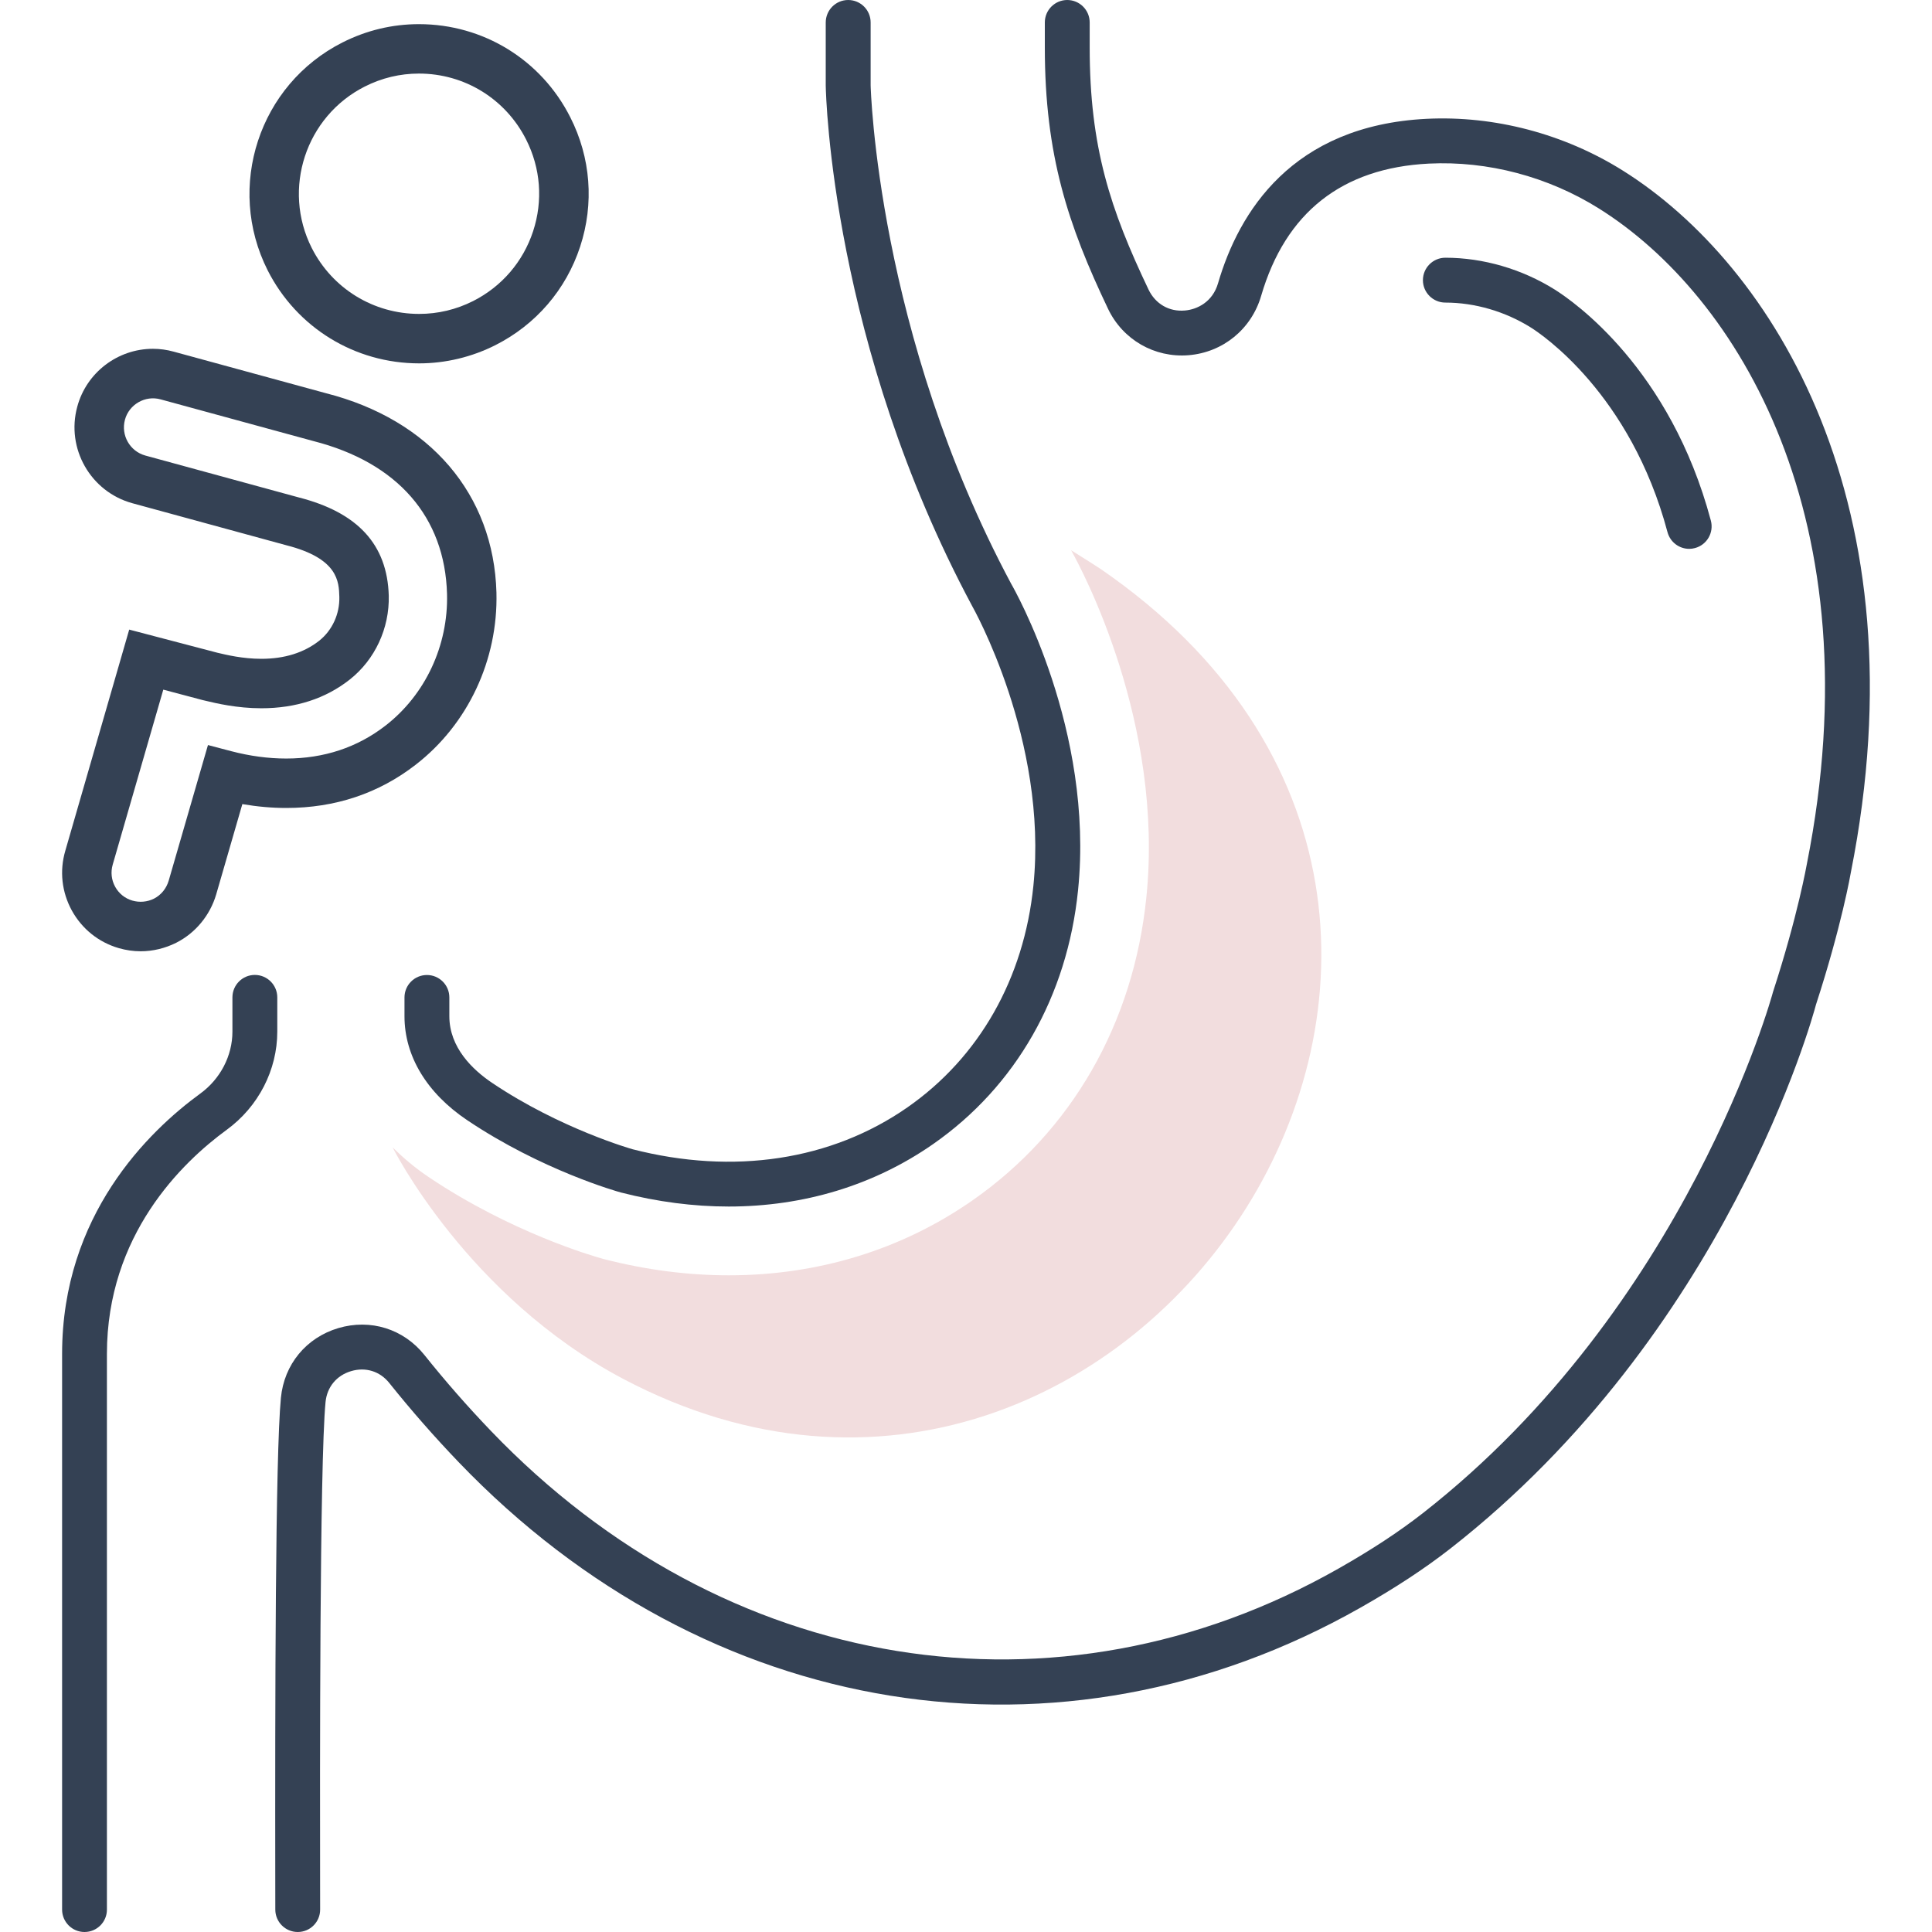 <?xml version="1.0" encoding="utf-8"?>
<!-- Generator: Adobe Illustrator 16.0.0, SVG Export Plug-In . SVG Version: 6.00 Build 0)  -->
<!DOCTYPE svg PUBLIC "-//W3C//DTD SVG 1.1//EN" "http://www.w3.org/Graphics/SVG/1.1/DTD/svg11.dtd">
<svg version="1.1" id="Capa_1" xmlns="http://www.w3.org/2000/svg" xmlns:xlink="http://www.w3.org/1999/xlink" x="0px" y="0px"
	 width="50px" height="50px" viewBox="0 0 50 50" enable-background="new 0 0 50 50" xml:space="preserve">
<g>
	<g>
		<path fill="#344154" d="M7.706,50c-0.321,0-0.581-0.26-0.581-0.58l-0.001-0.719C7.118,44.037,7.125,37.664,7.27,36.174
			c0.084-0.863,0.653-1.555,1.486-1.803c0.833-0.246,1.686,0.02,2.227,0.695c0.546,0.684,1.127,1.346,1.727,1.971
			c6.039,6.294,14.645,7.691,21.927,3.559c0.854-0.484,1.566-0.952,2.18-1.431c6.845-5.347,9.048-13.413,9.068-13.493
			c0.644-1.979,0.874-3.303,0.877-3.316c1.771-8.919-1.79-14.707-5.377-16.957c-1.32-0.828-2.881-1.24-4.407-1.165
			c-2.249,0.114-3.709,1.266-4.34,3.424c-0.251,0.86-0.989,1.463-1.88,1.535c-0.88,0.07-1.7-0.4-2.082-1.201
			C27.64,5.819,27.04,4.017,27.04,1.23v-0.65C27.04,0.26,27.3,0,27.62,0s0.581,0.26,0.581,0.581v0.65c0,2.58,0.535,4.19,1.522,6.261
			c0.178,0.374,0.535,0.58,0.94,0.544c0.324-0.026,0.72-0.225,0.859-0.703c0.539-1.845,1.912-4.082,5.395-4.258
			c1.76-0.087,3.563,0.387,5.084,1.341c3.899,2.446,7.784,8.668,5.901,18.151c-0.007,0.042-0.242,1.398-0.905,3.434
			c-0.082,0.314-2.318,8.496-9.467,14.08c-0.659,0.514-1.418,1.013-2.321,1.525c-7.76,4.402-16.92,2.926-23.338-3.765
			c-0.623-0.649-1.228-1.339-1.796-2.049c-0.242-0.304-0.612-0.419-0.987-0.308c-0.378,0.112-0.625,0.412-0.663,0.801
			c-0.155,1.605-0.145,9.741-0.141,12.414l0.001,0.721C8.286,49.74,8.026,50,7.706,50z"/>
		<path fill="#344154" d="M43.716,14.204c-0.257,0-0.491-0.172-0.561-0.431c-0.956-3.591-3.273-5.131-3.534-5.295
			c-0.665-0.417-1.451-0.647-2.215-0.647c-0.32,0-0.581-0.26-0.581-0.58c0-0.321,0.261-0.581,0.581-0.581
			c0.979,0,1.984,0.293,2.832,0.825c0.49,0.308,2.99,2.042,4.039,5.979c0.082,0.31-0.102,0.628-0.412,0.71
			C43.815,14.198,43.766,14.204,43.716,14.204z"/>
		<path fill="#344154" d="M18.858,31.225c-0.909,0-1.844-0.121-2.788-0.363c-0.092-0.025-2.048-0.575-3.978-1.871
			c-1.047-0.703-1.624-1.66-1.624-2.691v-0.486c0-0.321,0.26-0.581,0.581-0.581c0.32,0,0.58,0.26,0.58,0.581v0.486
			c0,0.811,0.604,1.387,1.11,1.727c1.768,1.188,3.611,1.709,3.63,1.715c2.616,0.672,5.146,0.289,7.116-1.084
			c1.857-1.295,3.015-3.332,3.259-5.734c0.383-3.767-1.569-7.212-1.588-7.246c-3.62-6.765-3.781-13.187-3.786-13.457V0.581
			C21.371,0.26,21.63,0,21.951,0c0.321,0,0.581,0.26,0.581,0.581v1.627c0.001,0.052,0.166,6.412,3.639,12.904
			c0.079,0.136,2.151,3.777,1.729,7.927c-0.279,2.745-1.611,5.078-3.75,6.569C22.617,30.677,20.797,31.225,18.858,31.225z"/>
		<path fill="#344154" d="M2.187,50c-0.32,0-0.58-0.26-0.58-0.58V35.039c0-3.592,2.24-5.764,3.577-6.738
			c0.52-0.379,0.831-0.979,0.831-1.602v-0.887c0-0.321,0.26-0.581,0.58-0.581s0.581,0.26,0.581,0.581v0.887
			c0,0.992-0.489,1.942-1.309,2.54c-1.157,0.845-3.1,2.721-3.1,5.8V49.42C2.768,49.74,2.508,50,2.187,50z"/>
		<path fill="#F2DDDE" d="M28.484,14.725c-0.073-0.051-0.375-0.24-0.764-0.485c0.002,0.003,0.004,0.007,0.006,0.011
			c0.273,0.487,2.402,4.459,1.942,8.969c-0.332,3.268-1.932,6.055-4.502,7.847c-1.837,1.281-4.005,1.938-6.302,1.938
			c-1.059,0-2.144-0.139-3.237-0.42l-0.042-0.012c-0.234-0.064-2.354-0.676-4.484-2.106c-0.348-0.233-0.655-0.491-0.931-0.765
			L10.164,29.7c0,0,1.924,3.849,5.96,5.983C29.299,42.648,41.843,23.905,28.484,14.725z"/>
	</g>
</g>
<g>
	<g>
		<g id="XMLID_5_">
			<g>
				<path fill="#344154" d="M3.641,24.619c-0.191,0-0.381-0.028-0.566-0.081c-0.521-0.151-0.952-0.496-1.215-0.972
					c-0.262-0.477-0.323-1.027-0.17-1.548l1.654-5.724l2.283,0.599c0.228,0.054,0.653,0.157,1.137,0.157
					c0.6,0,1.103-0.158,1.497-0.468c0.337-0.268,0.532-0.691,0.521-1.134c-0.011-0.394-0.028-0.995-1.369-1.336l-3.989-1.089
					C2.343,12.726,1.704,11.604,2,10.524c0.237-0.88,1.043-1.497,1.958-1.497c0.181,0,0.362,0.025,0.538,0.074l3.946,1.077
					c2.685,0.686,4.336,2.615,4.406,5.158c0.044,1.743-0.737,3.408-2.09,4.455C9.8,20.534,8.673,20.91,7.408,20.91
					c-0.374,0-0.754-0.034-1.136-0.1l-0.677,2.338c-0.16,0.543-0.536,0.998-1.035,1.251C4.273,24.542,3.957,24.619,3.641,24.619z
					 M4.226,17.848l-1.309,4.528c-0.056,0.194-0.034,0.396,0.063,0.573c0.097,0.177,0.256,0.304,0.448,0.359
					c0.185,0.053,0.385,0.035,0.557-0.051c0.184-0.094,0.32-0.26,0.381-0.466l1.016-3.509l0.604,0.159
					c0.481,0.126,0.96,0.19,1.422,0.19c0.975,0,1.839-0.287,2.566-0.85c1.032-0.799,1.629-2.073,1.595-3.409
					c-0.055-1.995-1.282-3.4-3.454-3.956l-3.958-1.08c-0.404-0.112-0.818,0.135-0.923,0.525c-0.11,0.403,0.127,0.819,0.529,0.929
					l3.966,1.083c1.531,0.39,2.294,1.221,2.332,2.543c0.02,0.844-0.356,1.654-1.007,2.169c-0.625,0.494-1.396,0.745-2.29,0.745
					c-0.635,0-1.176-0.13-1.436-0.192l-0.089-0.021L4.226,17.848z"/>
				<path fill="#344154" d="M10.848,9.404c-1.665,0-3.168-0.923-3.921-2.408c-1.09-2.162-0.222-4.807,1.936-5.897
					c0.622-0.314,1.288-0.474,1.98-0.474c1.666,0,3.167,0.924,3.917,2.412c0.529,1.043,0.62,2.232,0.254,3.346
					c-0.365,1.113-1.144,2.018-2.191,2.548C12.211,9.241,11.528,9.404,10.848,9.404z M10.842,1.904
					c-0.489,0-0.961,0.113-1.402,0.336C7.911,3.014,7.296,4.888,8.068,6.418c0.533,1.051,1.599,1.706,2.779,1.706
					c0.488,0,0.958-0.112,1.398-0.333c0.741-0.376,1.293-1.017,1.552-1.807c0.259-0.789,0.195-1.63-0.18-2.371
					C13.085,2.559,12.022,1.904,10.842,1.904z"/>
			</g>
		</g>
	</g>
</g>
</svg>
